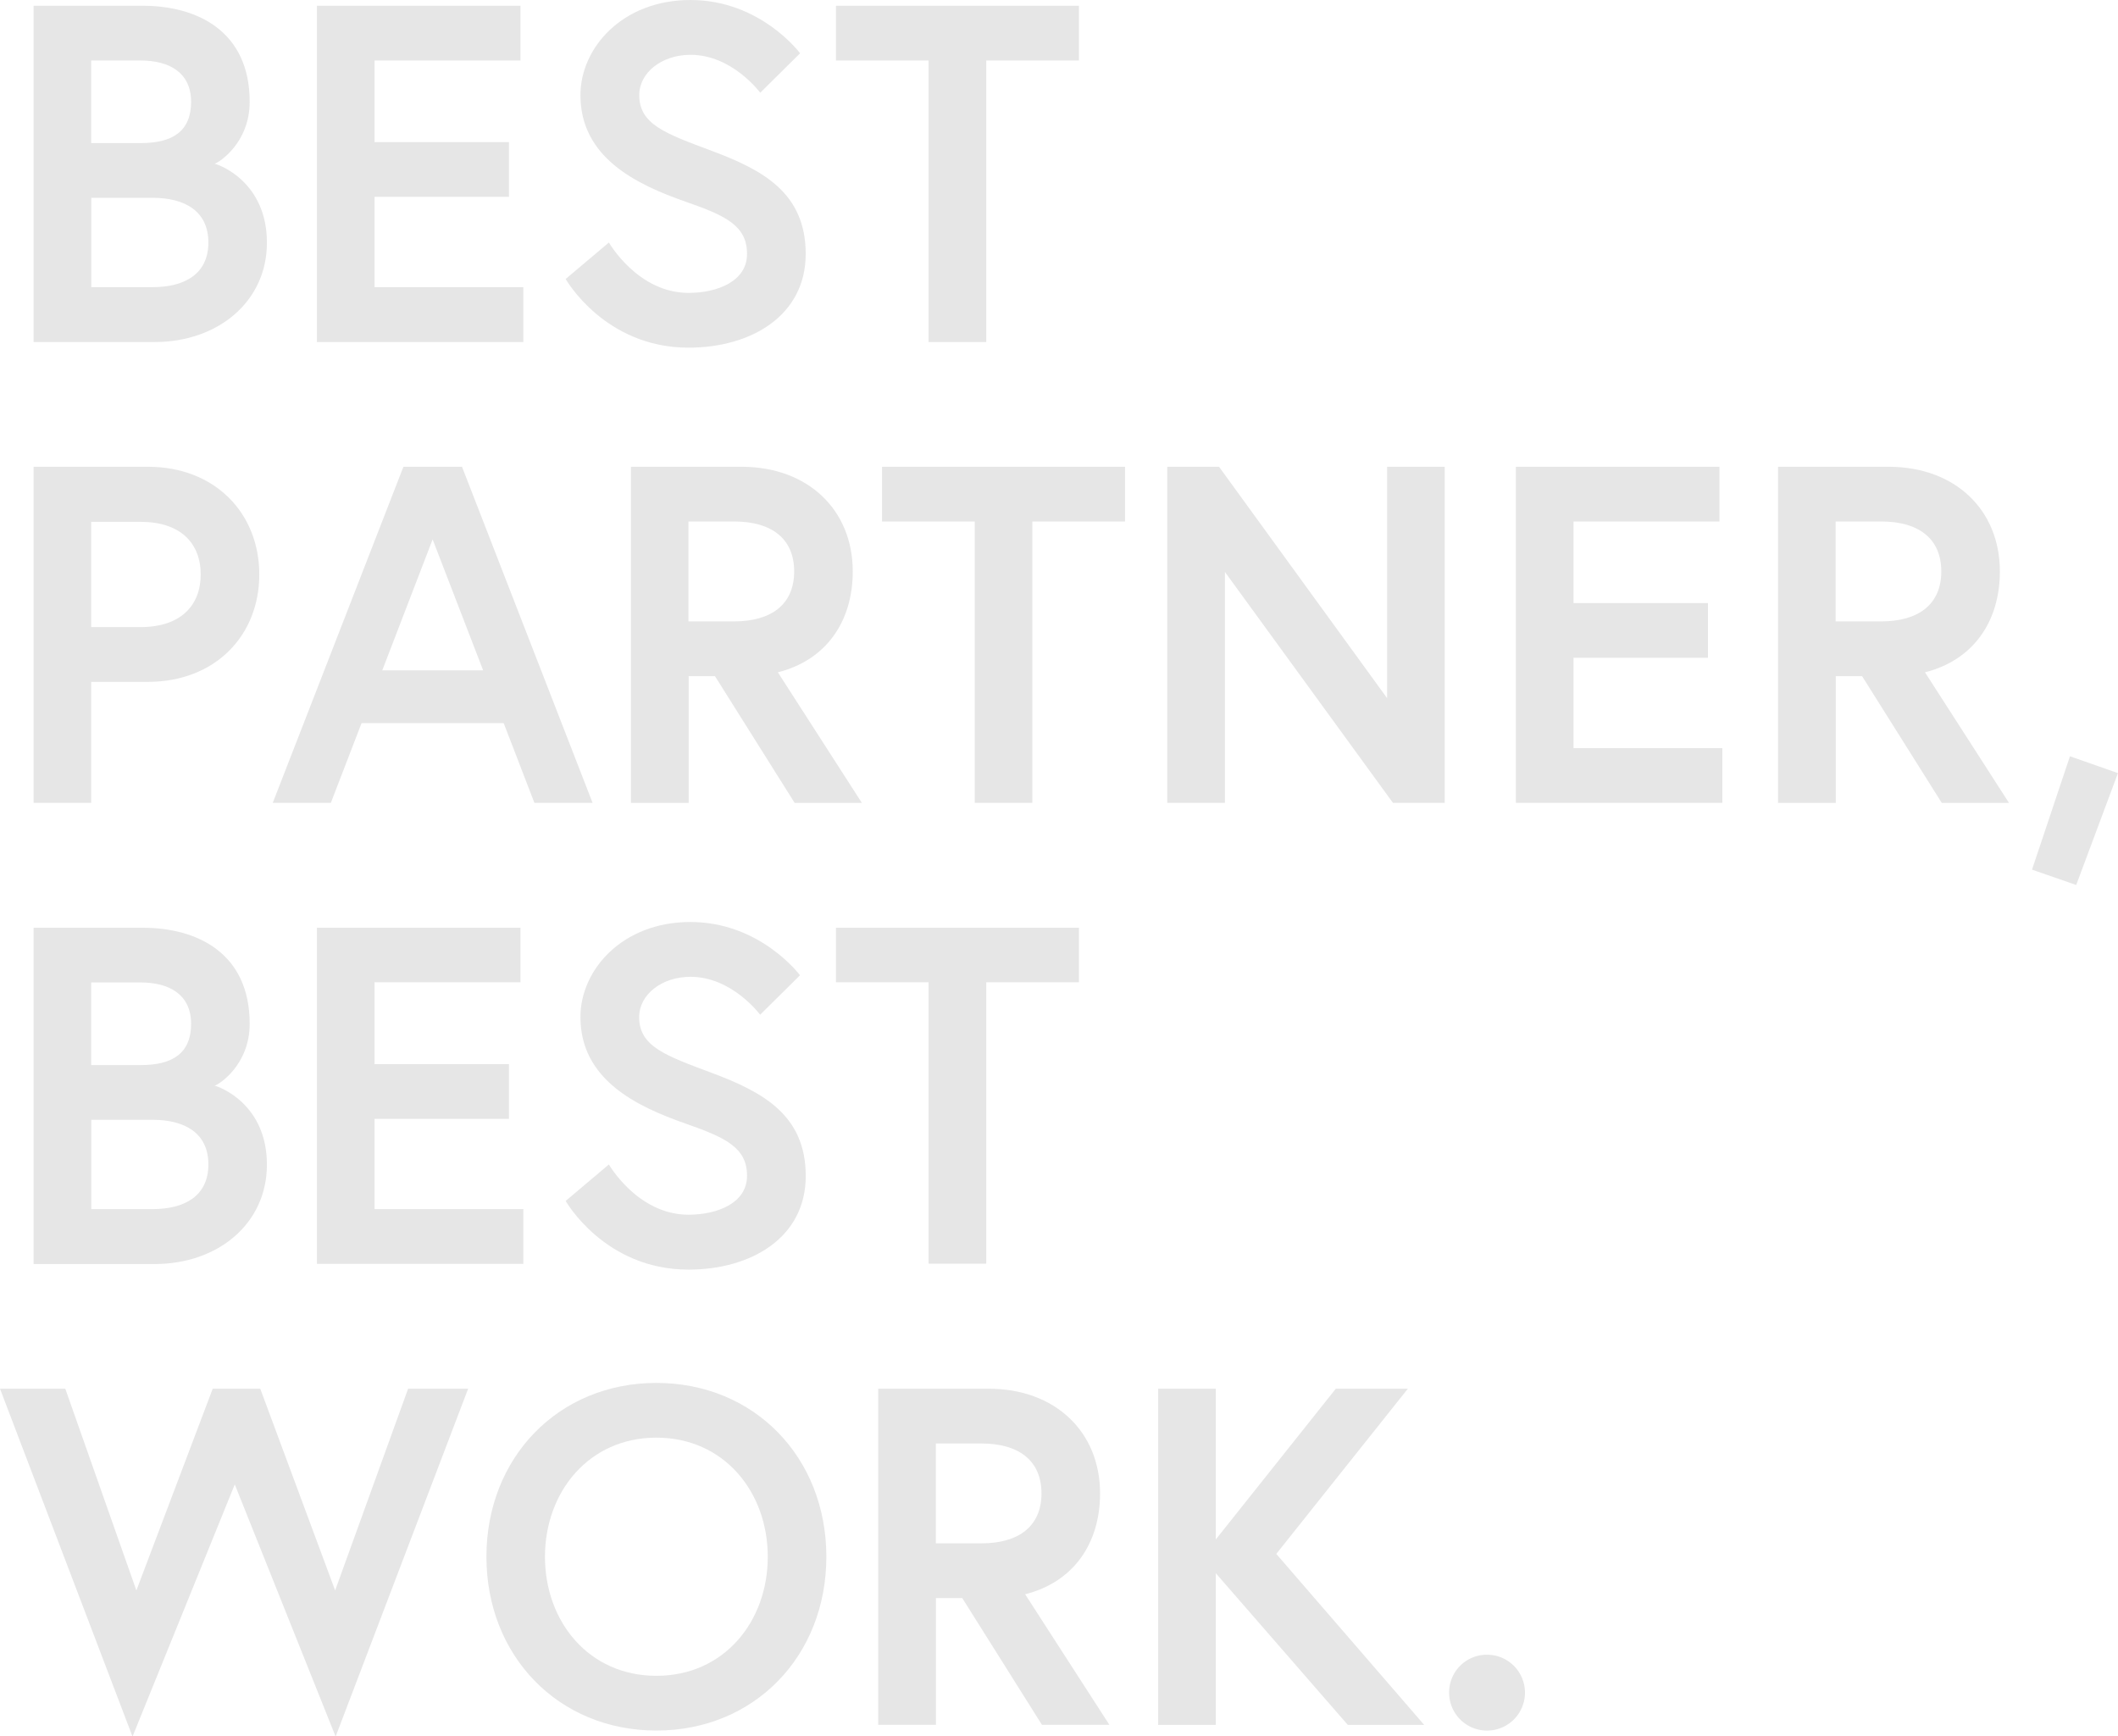 <svg xmlns="http://www.w3.org/2000/svg" viewBox="0 0 483.01 395.96"><defs><style>.cls-1{fill:#e6e6e6;}</style></defs><g id="レイヤー_2" data-name="レイヤー 2"><g id="レイヤー_1-2" data-name="レイヤー 1"><path class="cls-1" d="M7.66,1.31H32.52c12.48,0,24.42,5.81,24.42,21.9,0,9.31-6.9,13.8-8,14.13,1.09.22,11.93,4.16,11.93,18C60.88,68.76,49.71,78,35.26,78H7.66ZM32.08,32.63c7.34,0,11.5-2.74,11.5-9.42s-5-9.41-11.5-9.41H20.8V32.63ZM47.52,55.3c0-7.23-5.47-10.19-12.7-10.19h-14V65.48h14C42.05,65.48,47.52,62.52,47.52,55.3Z"/><path class="cls-1" d="M85.41,32.41h30.66V44.89H85.41V65.48h33.94V78H72.27V1.31H118.7V13.8H85.41Z"/><path class="cls-1" d="M156.37,46c-11.28-3.94-24-10.07-24-24.31C132.39,10.84,142,0,157.46,0c16,0,25,12.15,25,12.15l-9.09,9s-6.35-8.65-15.88-8.65c-6.57,0-11.71,4.05-11.71,9.2,0,6.68,6,8.76,16.53,12.7C174,38.76,183.74,44,183.74,57.92S171.48,79.28,157,79.28c-19.16,0-28-15.66-28-15.66l9.86-8.32S145.42,66.79,157,66.79c6.57,0,13.36-2.62,13.36-8.87C170.38,51.46,165.46,49.16,156.37,46Z"/><path class="cls-1" d="M211.77,13.8H190.64V1.31h55.41V13.8H224.91V78H211.77Z"/><path class="cls-1" d="M7.66,106.44H33.73C49,106.44,59.13,117,59.13,131S49,155.49,33.73,155.49H20.8v27.59H7.66ZM45.77,131c0-7.22-4.71-12-13.69-12H20.8V143H32.08C41.06,143,45.77,138.19,45.77,131Z"/><path class="cls-1" d="M92,106.44h13.36l29.78,76.64H121.87l-7-18.17H82.45l-7,18.17H62.2Zm-4.82,46.42h23L98.66,123Z"/><path class="cls-1" d="M143.89,106.44h25.18c15.22,0,25.4,9.85,25.4,23.87,0,11.49-6.13,20.25-17.08,23l19.16,29.78H181.22l-18.17-28.9h-6v28.9H143.89Zm37.22,23.87c0-7.56-5.25-11.39-13.68-11.39H157V141.7h10.41C175.86,141.7,181.11,137.86,181.11,130.31Z"/><path class="cls-1" d="M222.29,118.92H201.15V106.44h55.41v12.48H235.43v64.16H222.29Z"/><path class="cls-1" d="M278,106.44l38.33,52.77V106.44h13.14v76.64H317.66l-38.32-52.66v52.66H266.2V106.44Z"/><path class="cls-1" d="M358.84,137.53H389.5V150H358.84V170.6h33.94v12.48H345.7V106.44h46.42v12.48H358.84Z"/><path class="cls-1" d="M405.48,106.44h25.19c15.22,0,25.4,9.85,25.4,23.87,0,11.49-6.13,20.25-17.08,23l19.16,29.78H442.82l-18.17-28.9h-6v28.9H405.48Zm37.23,23.87c0-7.56-5.25-11.39-13.68-11.39H418.62V141.7H429C437.46,141.7,442.71,137.86,442.71,130.31Z"/><path class="cls-1" d="M483,176.3l-9.52,25.51-10.08-3.5,8.65-25.85Z"/><path class="cls-1" d="M7.66,211.56H32.52c12.48,0,24.42,5.8,24.42,21.9,0,9.31-6.9,13.8-8,14.12,1.09.22,11.93,4.17,11.93,18,0,13.47-11.17,22.67-25.62,22.67H7.66Zm24.42,31.32c7.34,0,11.5-2.74,11.5-9.42s-5-9.42-11.5-9.42H20.8v18.84Zm15.44,22.66c0-7.23-5.47-10.18-12.7-10.18h-14v20.36h14C42.05,275.72,47.52,272.77,47.52,265.54Z"/><path class="cls-1" d="M85.41,242.66h30.66v12.48H85.41v20.58h33.94v12.49H72.27V211.56H118.7V224H85.41Z"/><path class="cls-1" d="M156.37,256.23c-11.28-3.94-24-10.07-24-24.3,0-10.84,9.63-21.68,25.07-21.68,16,0,25,12.15,25,12.15l-9.09,9s-6.35-8.65-15.88-8.65c-6.57,0-11.71,4.05-11.71,9.2,0,6.68,6,8.76,16.53,12.7,11.72,4.38,21.46,9.63,21.46,23.54S171.48,289.52,157,289.52c-19.16,0-28-15.66-28-15.66l9.86-8.32S145.42,277,157,277c6.57,0,13.36-2.63,13.36-8.87C170.38,261.71,165.46,259.41,156.37,256.23Z"/><path class="cls-1" d="M211.77,224H190.64V211.56h55.41V224H224.91v64.17H211.77Z"/><path class="cls-1" d="M76.54,396l-23-57.49L30.22,396,0,316.68H14.89l16.21,46,17.41-46H59.35l17.08,46,16.64-46h13.69Z"/><path class="cls-1" d="M188.45,355c0,22.66-16.43,39.63-38.76,39.63s-38.76-17-38.76-39.63,16.42-39.64,38.76-39.64S188.45,332.34,188.45,355Zm-13.36,0c0-14.79-10-27.16-25.4-27.16S124.28,340.22,124.28,355s10,27.15,25.41,27.15S175.09,369.79,175.09,355Z"/><path class="cls-1" d="M200.28,316.68h25.18c15.22,0,25.41,9.86,25.41,23.87,0,11.5-6.14,20.26-17.09,23L253,393.33H237.62l-18.18-28.91h-6v28.91H200.28Zm37.23,23.87c0-7.55-5.26-11.38-13.69-11.38h-10.4v22.77h10.4C232.25,351.94,237.51,348.11,237.51,340.55Z"/><path class="cls-1" d="M277.26,351.06l27.37-34.38h16.43l-30,37.67,33.73,39H307.37l-30.11-34.6v34.6H264.12V316.68h13.14Z"/><path class="cls-1" d="M339.12,377.34a8.65,8.65,0,1,1-8.65,8.65A8.6,8.6,0,0,1,339.12,377.34Z"/></g></g></svg>